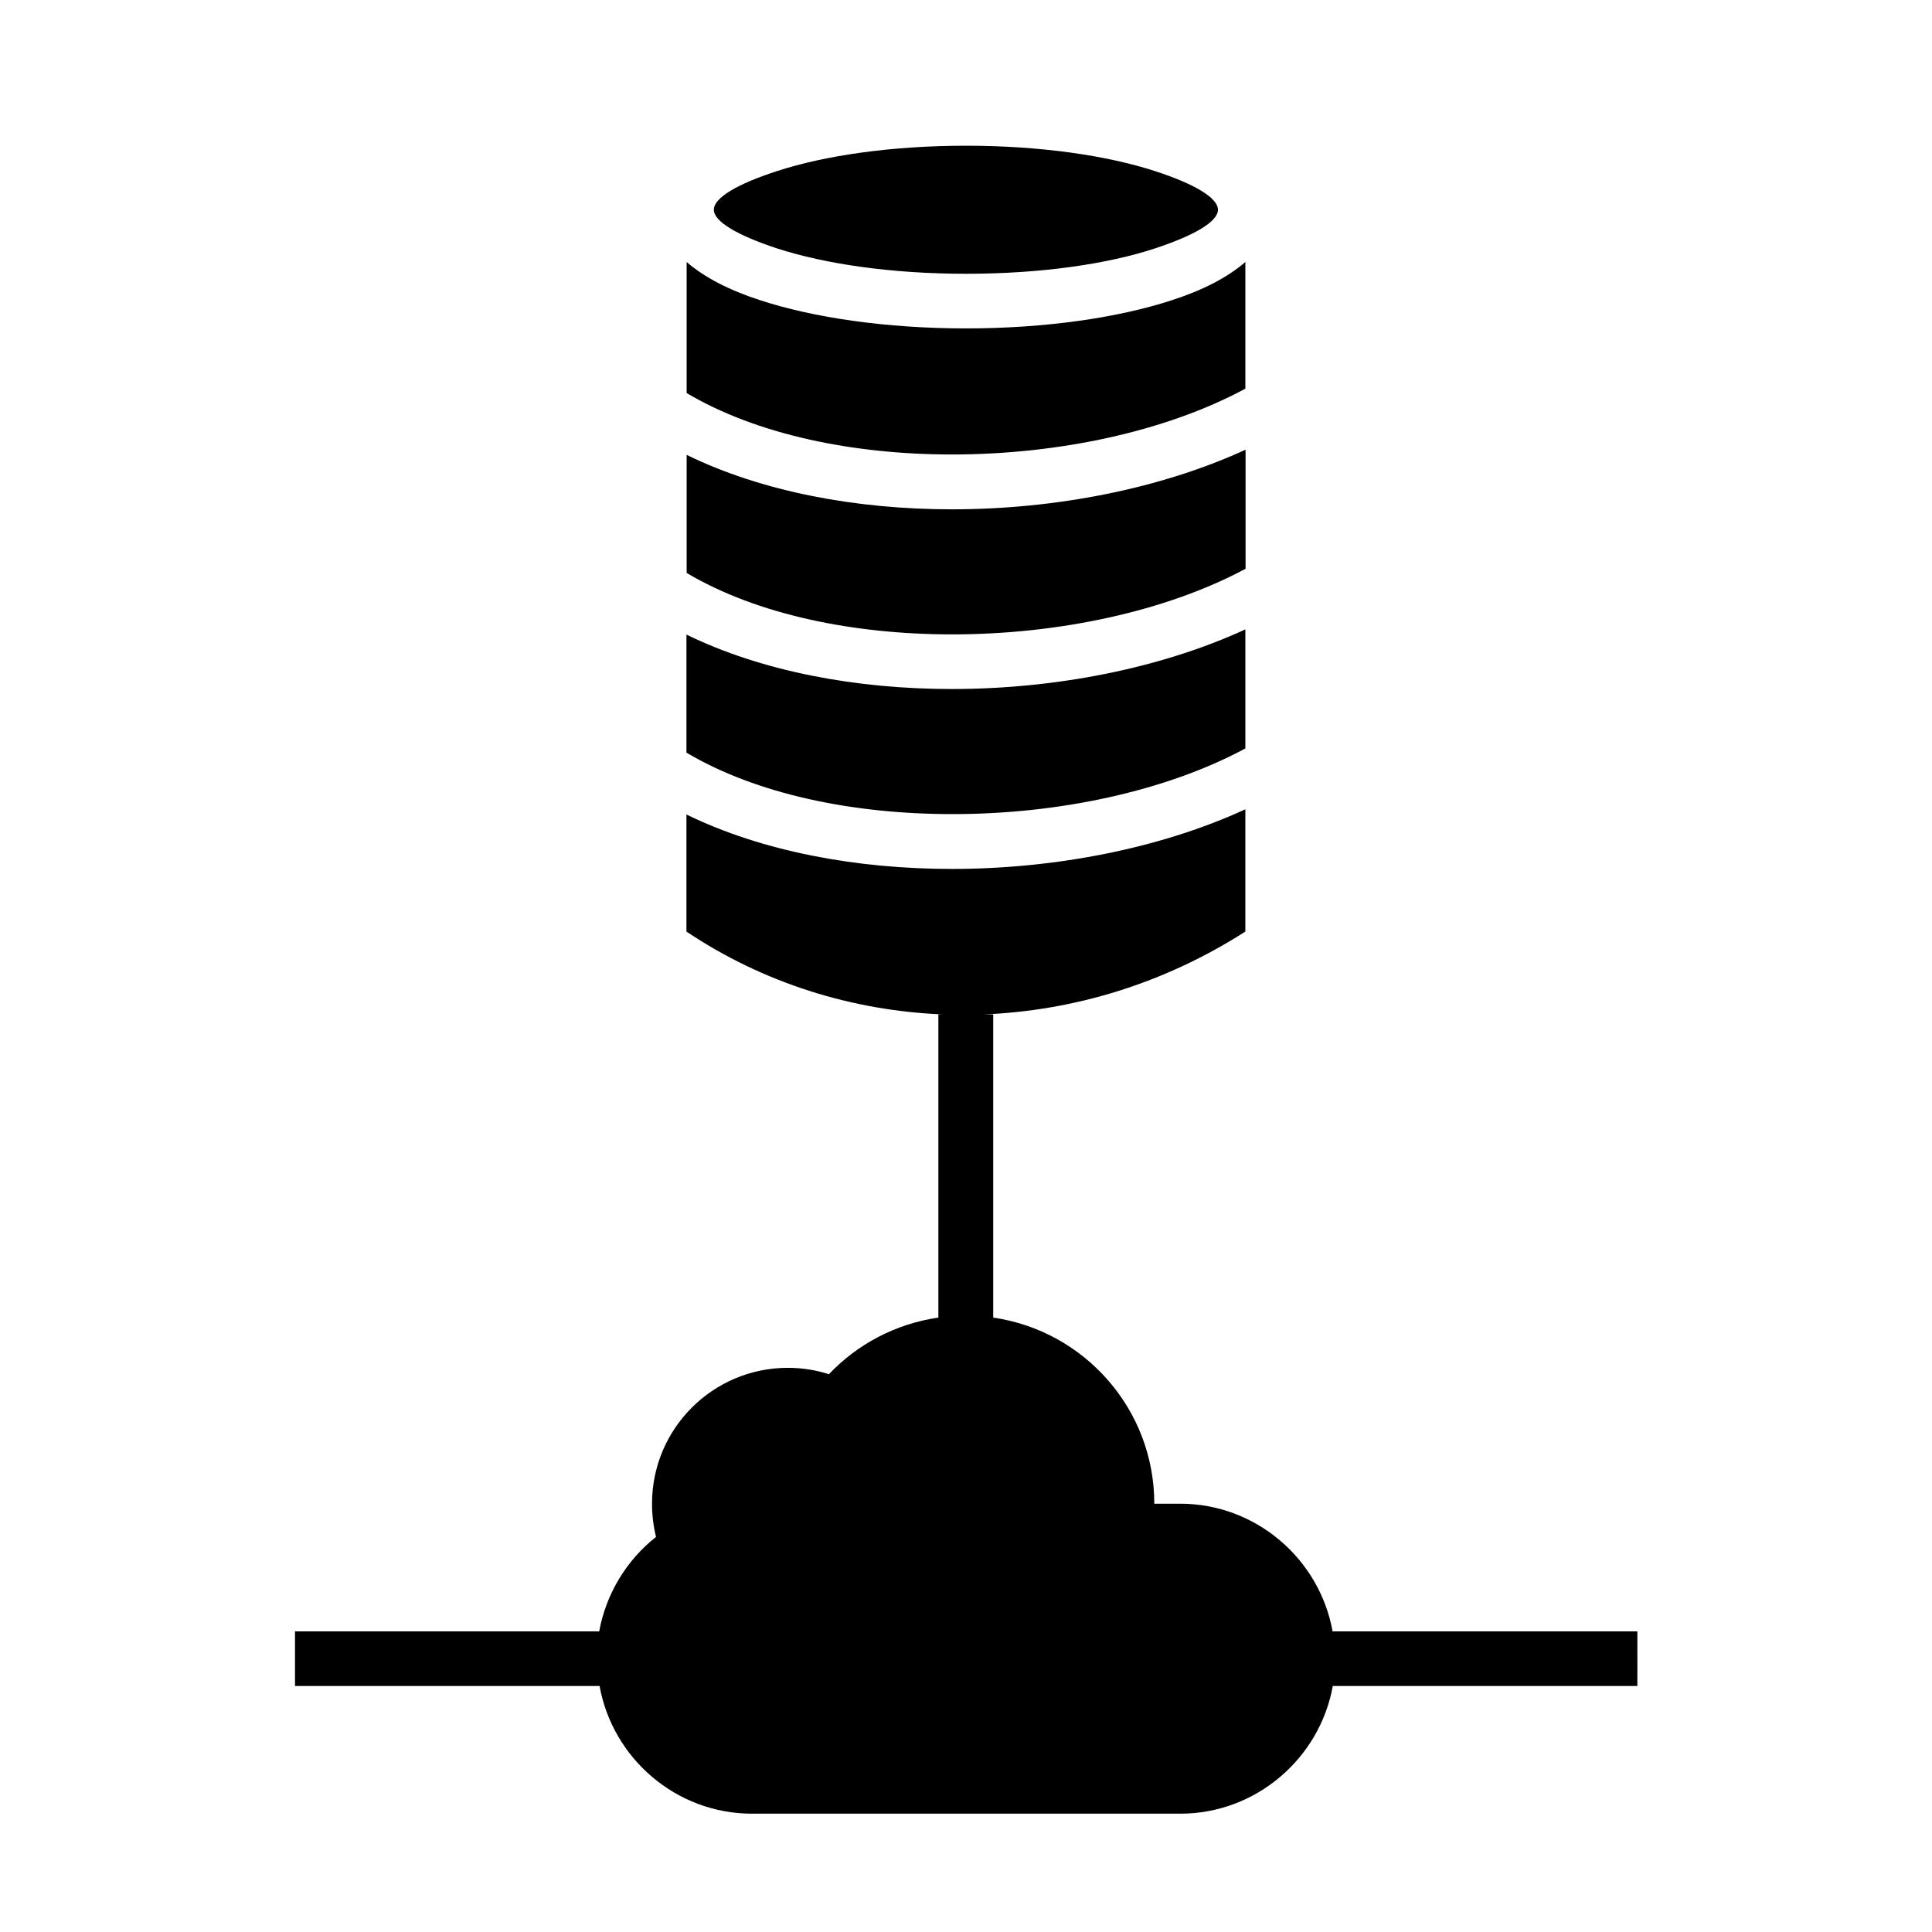 <?xml version="1.0" encoding="UTF-8"?>
<!-- Uploaded to: ICON Repo, www.svgrepo.com, Generator: ICON Repo Mixer Tools -->
<svg fill="#000000" width="800px" height="800px" version="1.1" viewBox="144 144 512 512" xmlns="http://www.w3.org/2000/svg">
 <path d="m396.29 312.12c-26.039 0-51.602-5.195-70.32-16.281v-31.289c20.098 9.812 45.078 14.426 70.32 14.426 27.523 0 55.473-5.516 77.797-15.805v31.555c-21.051 11.293-49.582 17.395-77.797 17.395zm77.746 30.227v-31.555c-22.328 10.289-50.273 15.805-77.797 15.805-25.191 0-50.223-4.613-70.32-14.426v31.289c18.719 11.082 44.281 16.281 70.32 16.281 28.266 0.055 56.797-6.098 77.797-17.395zm0-95.352v-33.57c-4.613 4.031-11.242 7.477-19.465 10.129-14.105 4.613-33.41 7.477-54.57 7.477s-40.516-2.863-54.57-7.477c-8.219-2.652-14.848-6.098-19.465-10.129v34.738c18.719 11.082 44.281 16.281 70.32 16.281 28.219-0.004 56.75-6.102 77.75-17.449zm-124.15-37.176c12.727 4.137 30.387 6.734 50.117 6.734 19.727 0 37.441-2.547 50.117-6.734 10.289-3.394 16.652-7.055 16.652-10.234 0-3.184-6.363-6.894-16.652-10.234-12.727-4.137-30.387-6.734-50.117-6.734-19.727 0-37.441 2.598-50.117 6.734-10.289 3.34-16.707 6.996-16.707 10.234 0 3.18 6.418 6.84 16.707 10.234zm227.93 366.51h-80.664c-3.445-19.145-20.258-33.836-40.41-33.836h-6.84c0-25.086-18.562-45.82-42.691-49.32v-80.344h-2.547c23.707-0.953 47.676-8.062 69.367-21.957v-32.402c-22.328 10.289-50.273 15.805-77.797 15.805-25.191 0-50.223-4.613-70.32-14.426v31.023c20.258 13.578 43.859 21 68.039 21.957h-1.273v80.344c-11.348 1.645-21.477 7.055-29.008 15.008-3.445-1.113-7.106-1.695-10.871-1.695-19.887 0-36.008 16.121-36.008 36.008 0 3.023 0.371 5.992 1.062 8.805-7.742 6.098-13.207 14.957-15.062 25.031h-80.613v14.477h80.715c3.445 19.145 20.258 33.836 40.41 33.836h113.49c20.098 0 36.965-14.691 40.41-33.836h80.715l0.004-14.477z"/>
</svg>